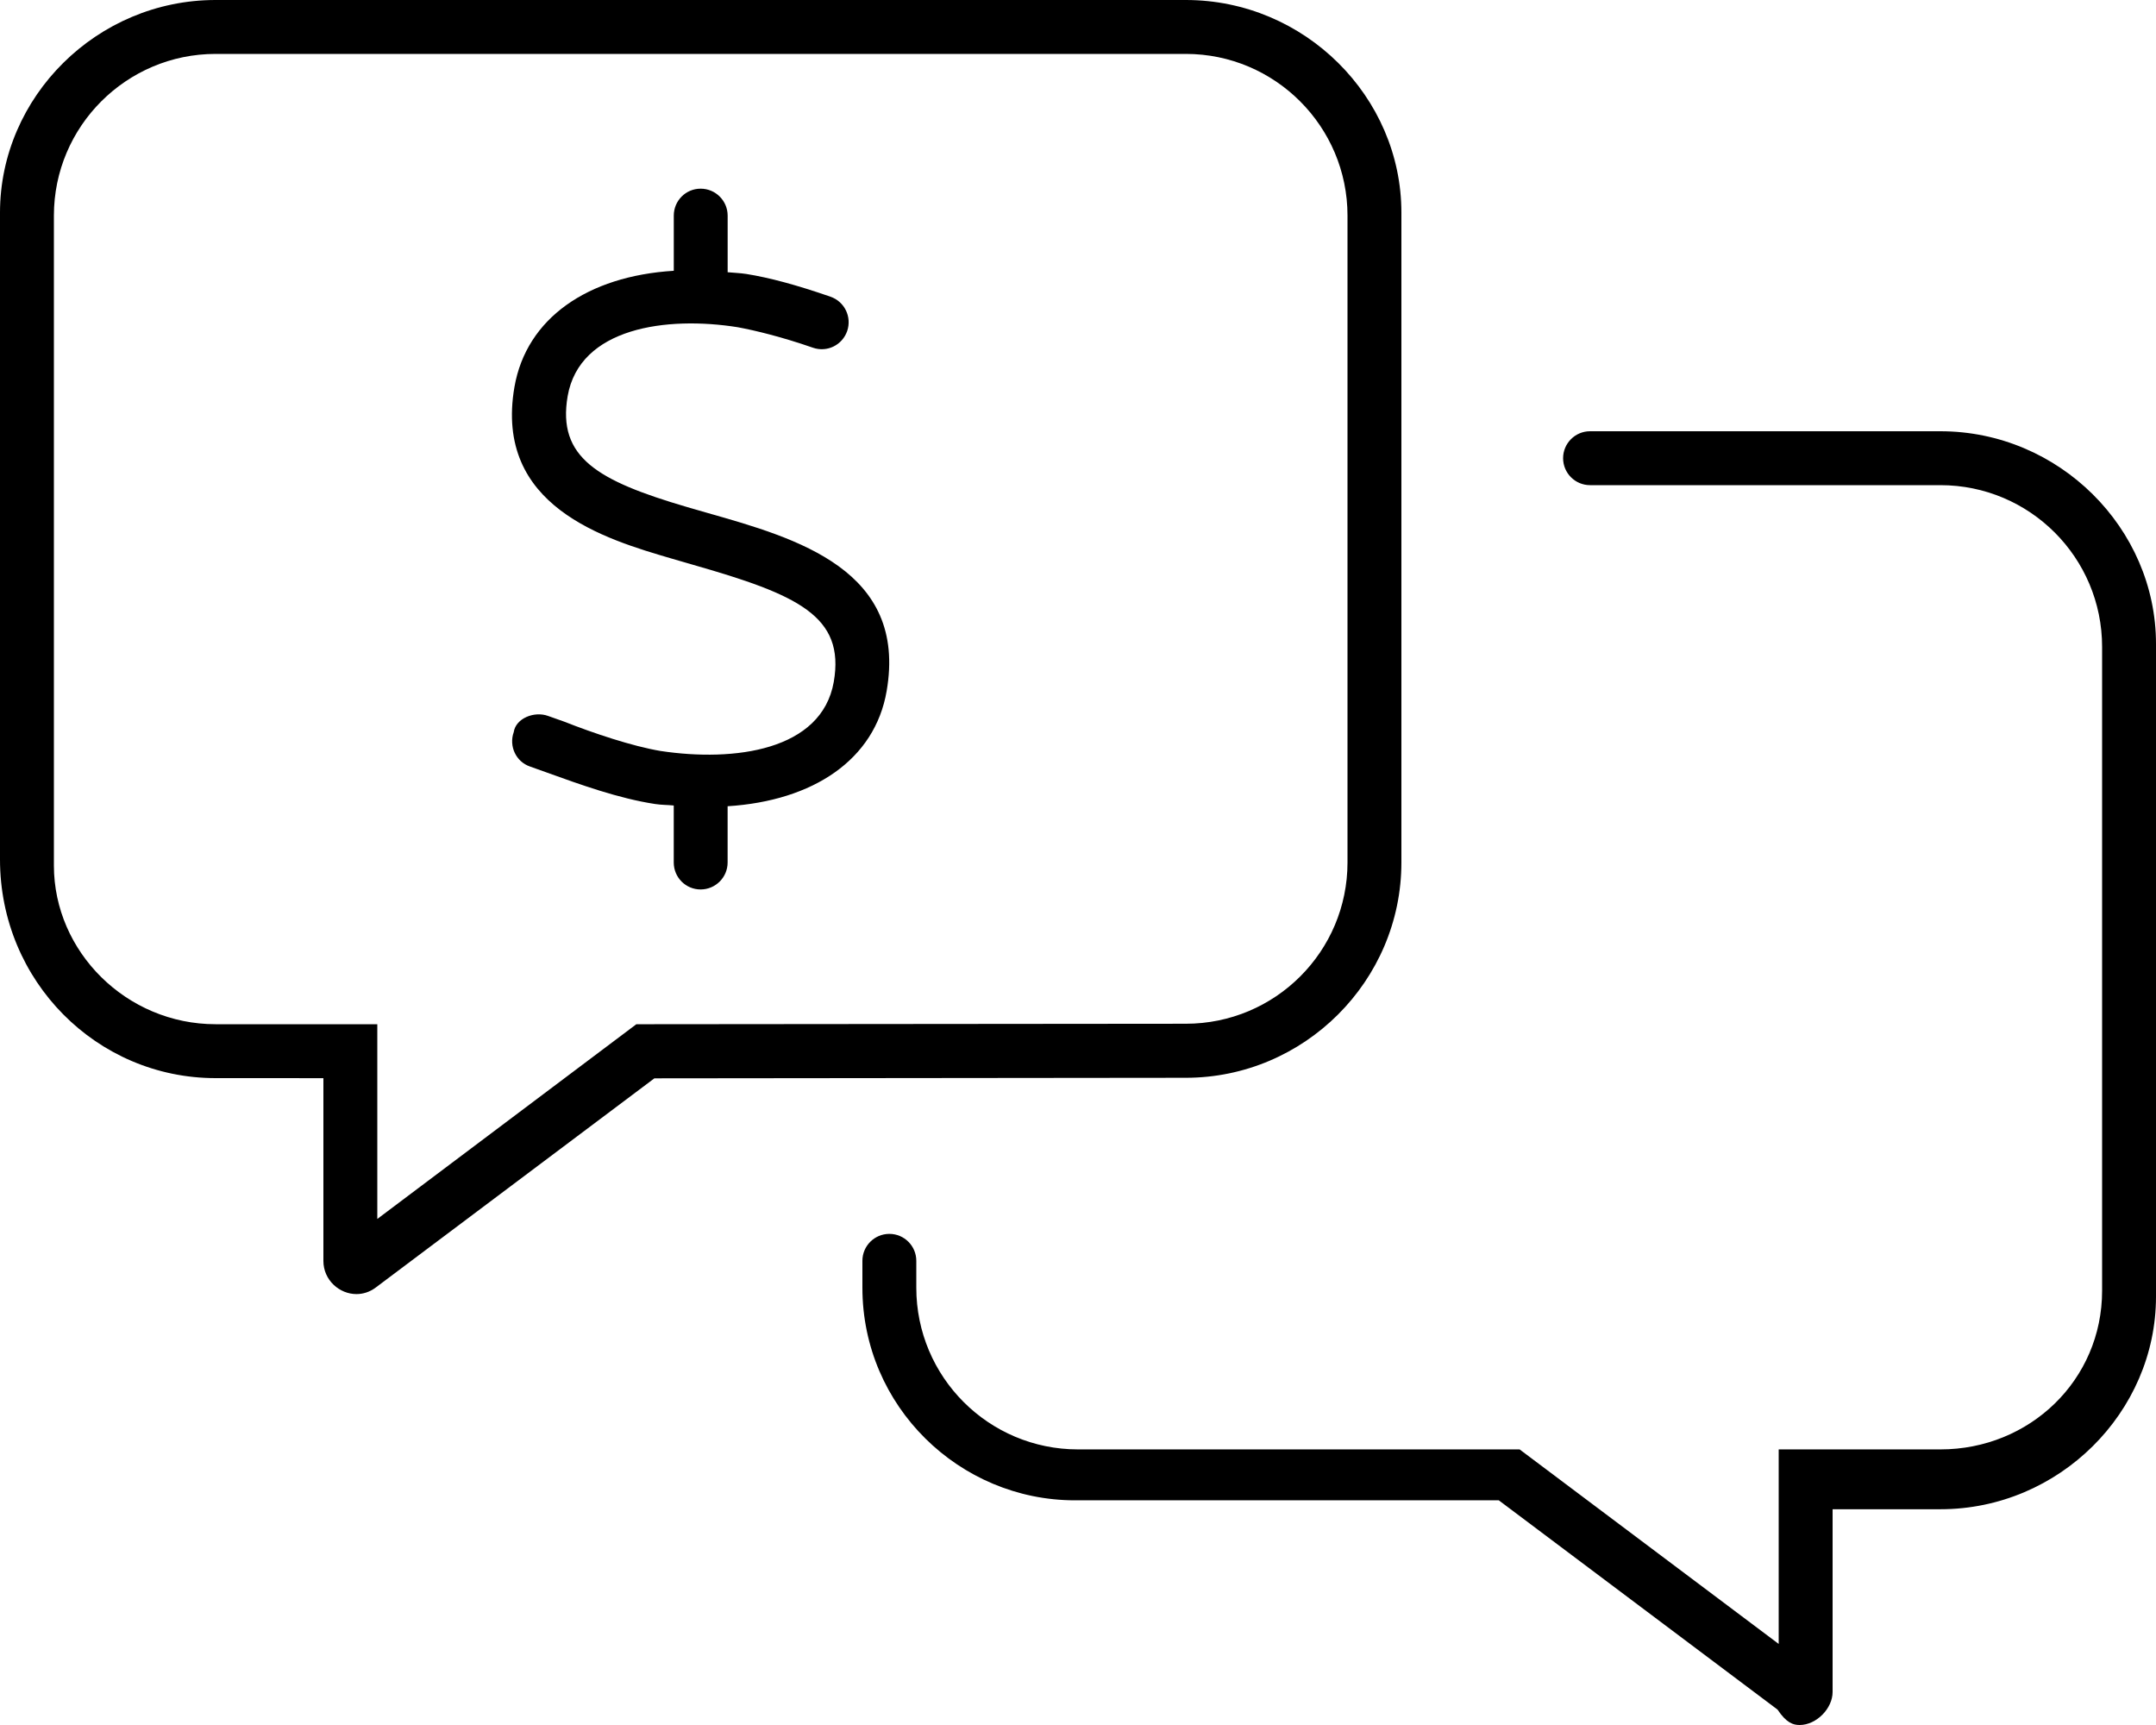<svg xmlns="http://www.w3.org/2000/svg" viewBox="0 0 640 512"><!--! Font Awesome Pro 6.2.0 by @fontawesome - https://fontawesome.com License - https://fontawesome.com/license (Commercial License) Copyright 2022 Fonticons, Inc. --><path d="M210.2 152.3l-6.277-1.812C177.4 142.7 165.4 135.8 168.5 117.6c3.545-20.41 29.41-23.83 50.47-20.48C224.1 98.06 232.1 100 241.3 103.2c4.217 1.469 8.729-.766 10.18-4.938c1.436-4.188-.766-8.734-4.936-10.19C236.4 84.56 228.4 82.41 221.5 81.31C219.6 81.02 217.9 80.99 216 80.8V64c0-4.422-3.601-8-8.019-8c-4.42 0-7.972 3.578-7.972 8v16.37c-25.56 1.568-43.75 14.08-47.3 34.5C146.6 150.3 179.6 160 199.4 165.8l6.402 1.859C236.7 176.5 250.9 182.8 247.5 202.4C243.9 222.8 218 226.2 196.1 222.9C187.7 221.5 176.1 217.6 167.5 214.2L162.7 212.5C158.6 211 153.1 213.2 152.5 217.3C151 221.5 153.2 226.1 157.3 227.5l4.717 1.688c10.17 3.672 21.69 7.828 32.47 9.453c1.916 .299 3.648 .248 5.512 .441V256c0 4.422 3.552 8 7.972 8c4.418 0 8.019-3.578 8.019-8V239.3C241.4 237.7 259.7 225.5 263.2 205.1C269.4 169.2 236.6 159.8 210.2 152.3zM576 128H472c-4.418 0-8 3.582-8 8s3.582 8 8 8H576c26.51 0 48 21.49 48 48v191.1c0 26.51-21.49 47.1-47.99 47.1H528v57.74l-76.91-57.74H320c-26.51 0-48-21.49-48-48v-7.971c0-4.418-3.582-8-8-8s-8 3.582-8 8v7.983c0 35.2 28.8 63.1 63.1 63.1l125.8-.007l82.75 62.12C530.3 511.4 532.3 512 534.2 512C539.2 512 544 507.1 544 502.2v-54.24h32c35.2 0 64-28.8 64-63.1V191.1C640 156.8 611.2 128 576 128zM352 319.9c35.15 0 64-28.75 64-63.92V63.1C416 28.75 387.3 0 352 0H64C28.75 0 0 28.75 0 63.1v192C0 291.2 28.75 320 64 320l32 .011v54.25C96 380 100.8 384.1 105.8 384.1c1.941 0 3.926-.598 5.699-1.918l82.75-62.12L352 319.9zM194.2 304L188.9 304L112 361.8V304L64 304c-26.47 0-48-21.53-48-47.1V63.99C16 37.53 37.53 16 64 16h288c26.47 0 48 21.53 48 47.99v192c0 26.4-21.43 47.87-48.01 47.87L194.2 304z"/></svg>